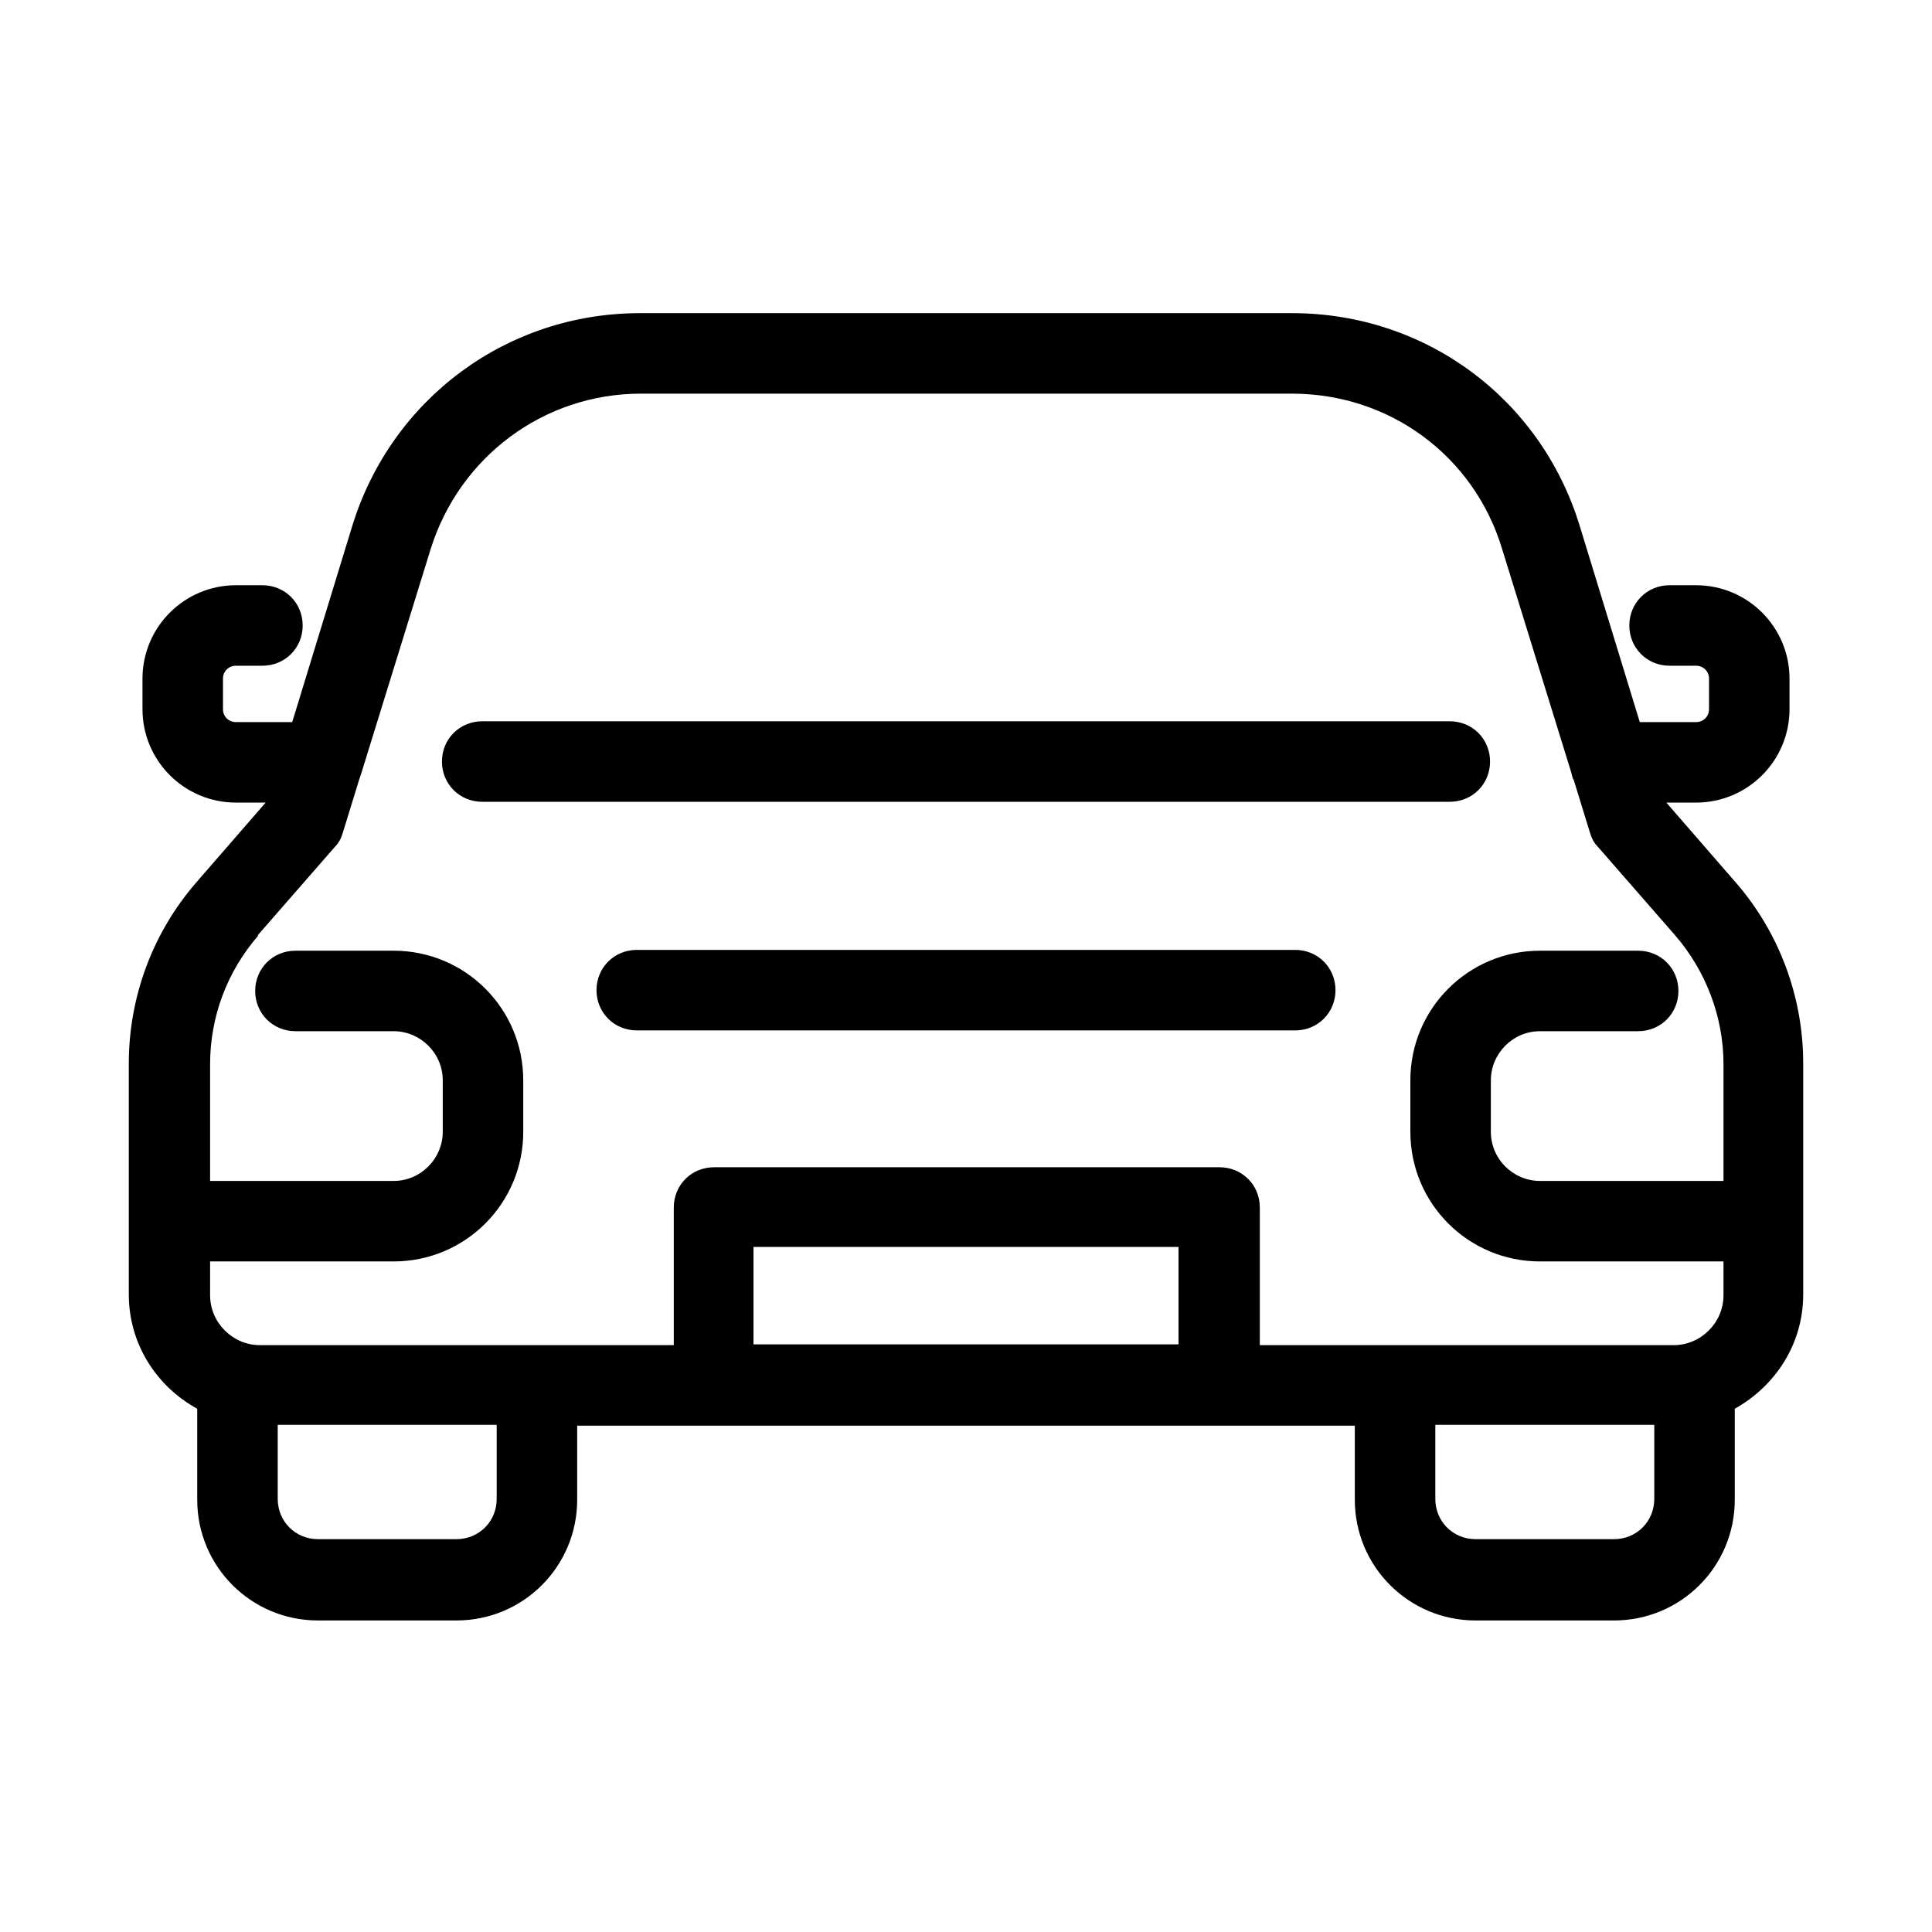 <svg xmlns="http://www.w3.org/2000/svg" id="Layer_1" viewBox="0 0 24 24" data-name="Layer 1"><path d="m21.56 10.96-.86-.99h.37c.64 0 1.16-.52 1.16-1.16v-.38c0-.64-.52-1.16-1.16-1.16h-.33c-.28 0-.5.22-.5.5s.22.5.5.5h.33c.09 0 .16.07.16.16v.38c0 .09-.07.16-.16.16h-.7l-.75-2.45c-.49-1.58-1.92-2.63-3.57-2.63h-8.1c-1.65 0-3.08 1.06-3.57 2.63l-.75 2.45h-.7c-.09 0-.16-.07-.16-.16v-.38c0-.09.07-.16.16-.16h.33c.28 0 .5-.22.5-.5s-.22-.5-.5-.5h-.33c-.64 0-1.16.52-1.16 1.16v.38c0 .64.52 1.16 1.16 1.16h.37l-.86.99c-.54.62-.84 1.42-.84 2.25v2.87c0 .61.34 1.14.85 1.42v1.13c0 .83.67 1.5 1.5 1.5h1.72c.83 0 1.5-.67 1.5-1.5v-.92h9.66v.92c0 .83.67 1.5 1.5 1.5h1.72c.83 0 1.5-.67 1.5-1.5v-1.13c.5-.28.85-.8.85-1.42v-2.87c0-.83-.3-1.63-.84-2.25zm-18.36.66.96-1.1c.05-.05.08-.11.1-.18l.2-.65s.02-.06.03-.09l.86-2.78c.36-1.15 1.41-1.93 2.61-1.93h8.09c1.21 0 2.26.77 2.61 1.93l.86 2.78s.01.06.03.09l.2.65c.02.07.05.13.1.18l.96 1.1c.38.44.6 1.01.6 1.6v1.45h-2.28c-.33 0-.61-.27-.61-.61v-.64c0-.33.27-.61.61-.61h1.22c.28 0 .5-.22.5-.5s-.22-.5-.5-.5h-1.22c-.89 0-1.61.72-1.61 1.61v.64c0 .89.72 1.61 1.61 1.61h2.28v.42c0 .34-.28.62-.62.62h-5.14v-1.71c0-.28-.22-.5-.5-.5h-6.28c-.28 0-.5.22-.5.5v1.71h-5.14c-.34 0-.62-.28-.62-.62v-.42h2.28c.89 0 1.61-.72 1.61-1.61v-.64c0-.89-.72-1.61-1.61-1.61h-1.22c-.28 0-.5.22-.5.5s.22.5.5.5h1.22c.33 0 .61.27.61.61v.64c0 .33-.27.61-.61.61h-2.28v-1.45c0-.59.21-1.15.6-1.6zm2.97 7c0 .28-.22.5-.5.5h-1.72c-.28 0-.5-.22-.5-.5v-.92h2.72zm3.19-1.92v-1.21h5.28v1.21zm11.19 1.92c0 .28-.22.5-.5.5h-1.72c-.28 0-.5-.22-.5-.5v-.92h2.72z"></path><path d="m5.99 9.96h12.02c.28 0 .5-.22.5-.5s-.22-.5-.5-.5h-12.02c-.28 0-.5.22-.5.5s.22.5.5.5z"></path><path d="m16.09 11.8h-8.18c-.28 0-.5.22-.5.5s.22.5.5.5h8.18c.28 0 .5-.22.5-.5s-.22-.5-.5-.5z"></path></svg>